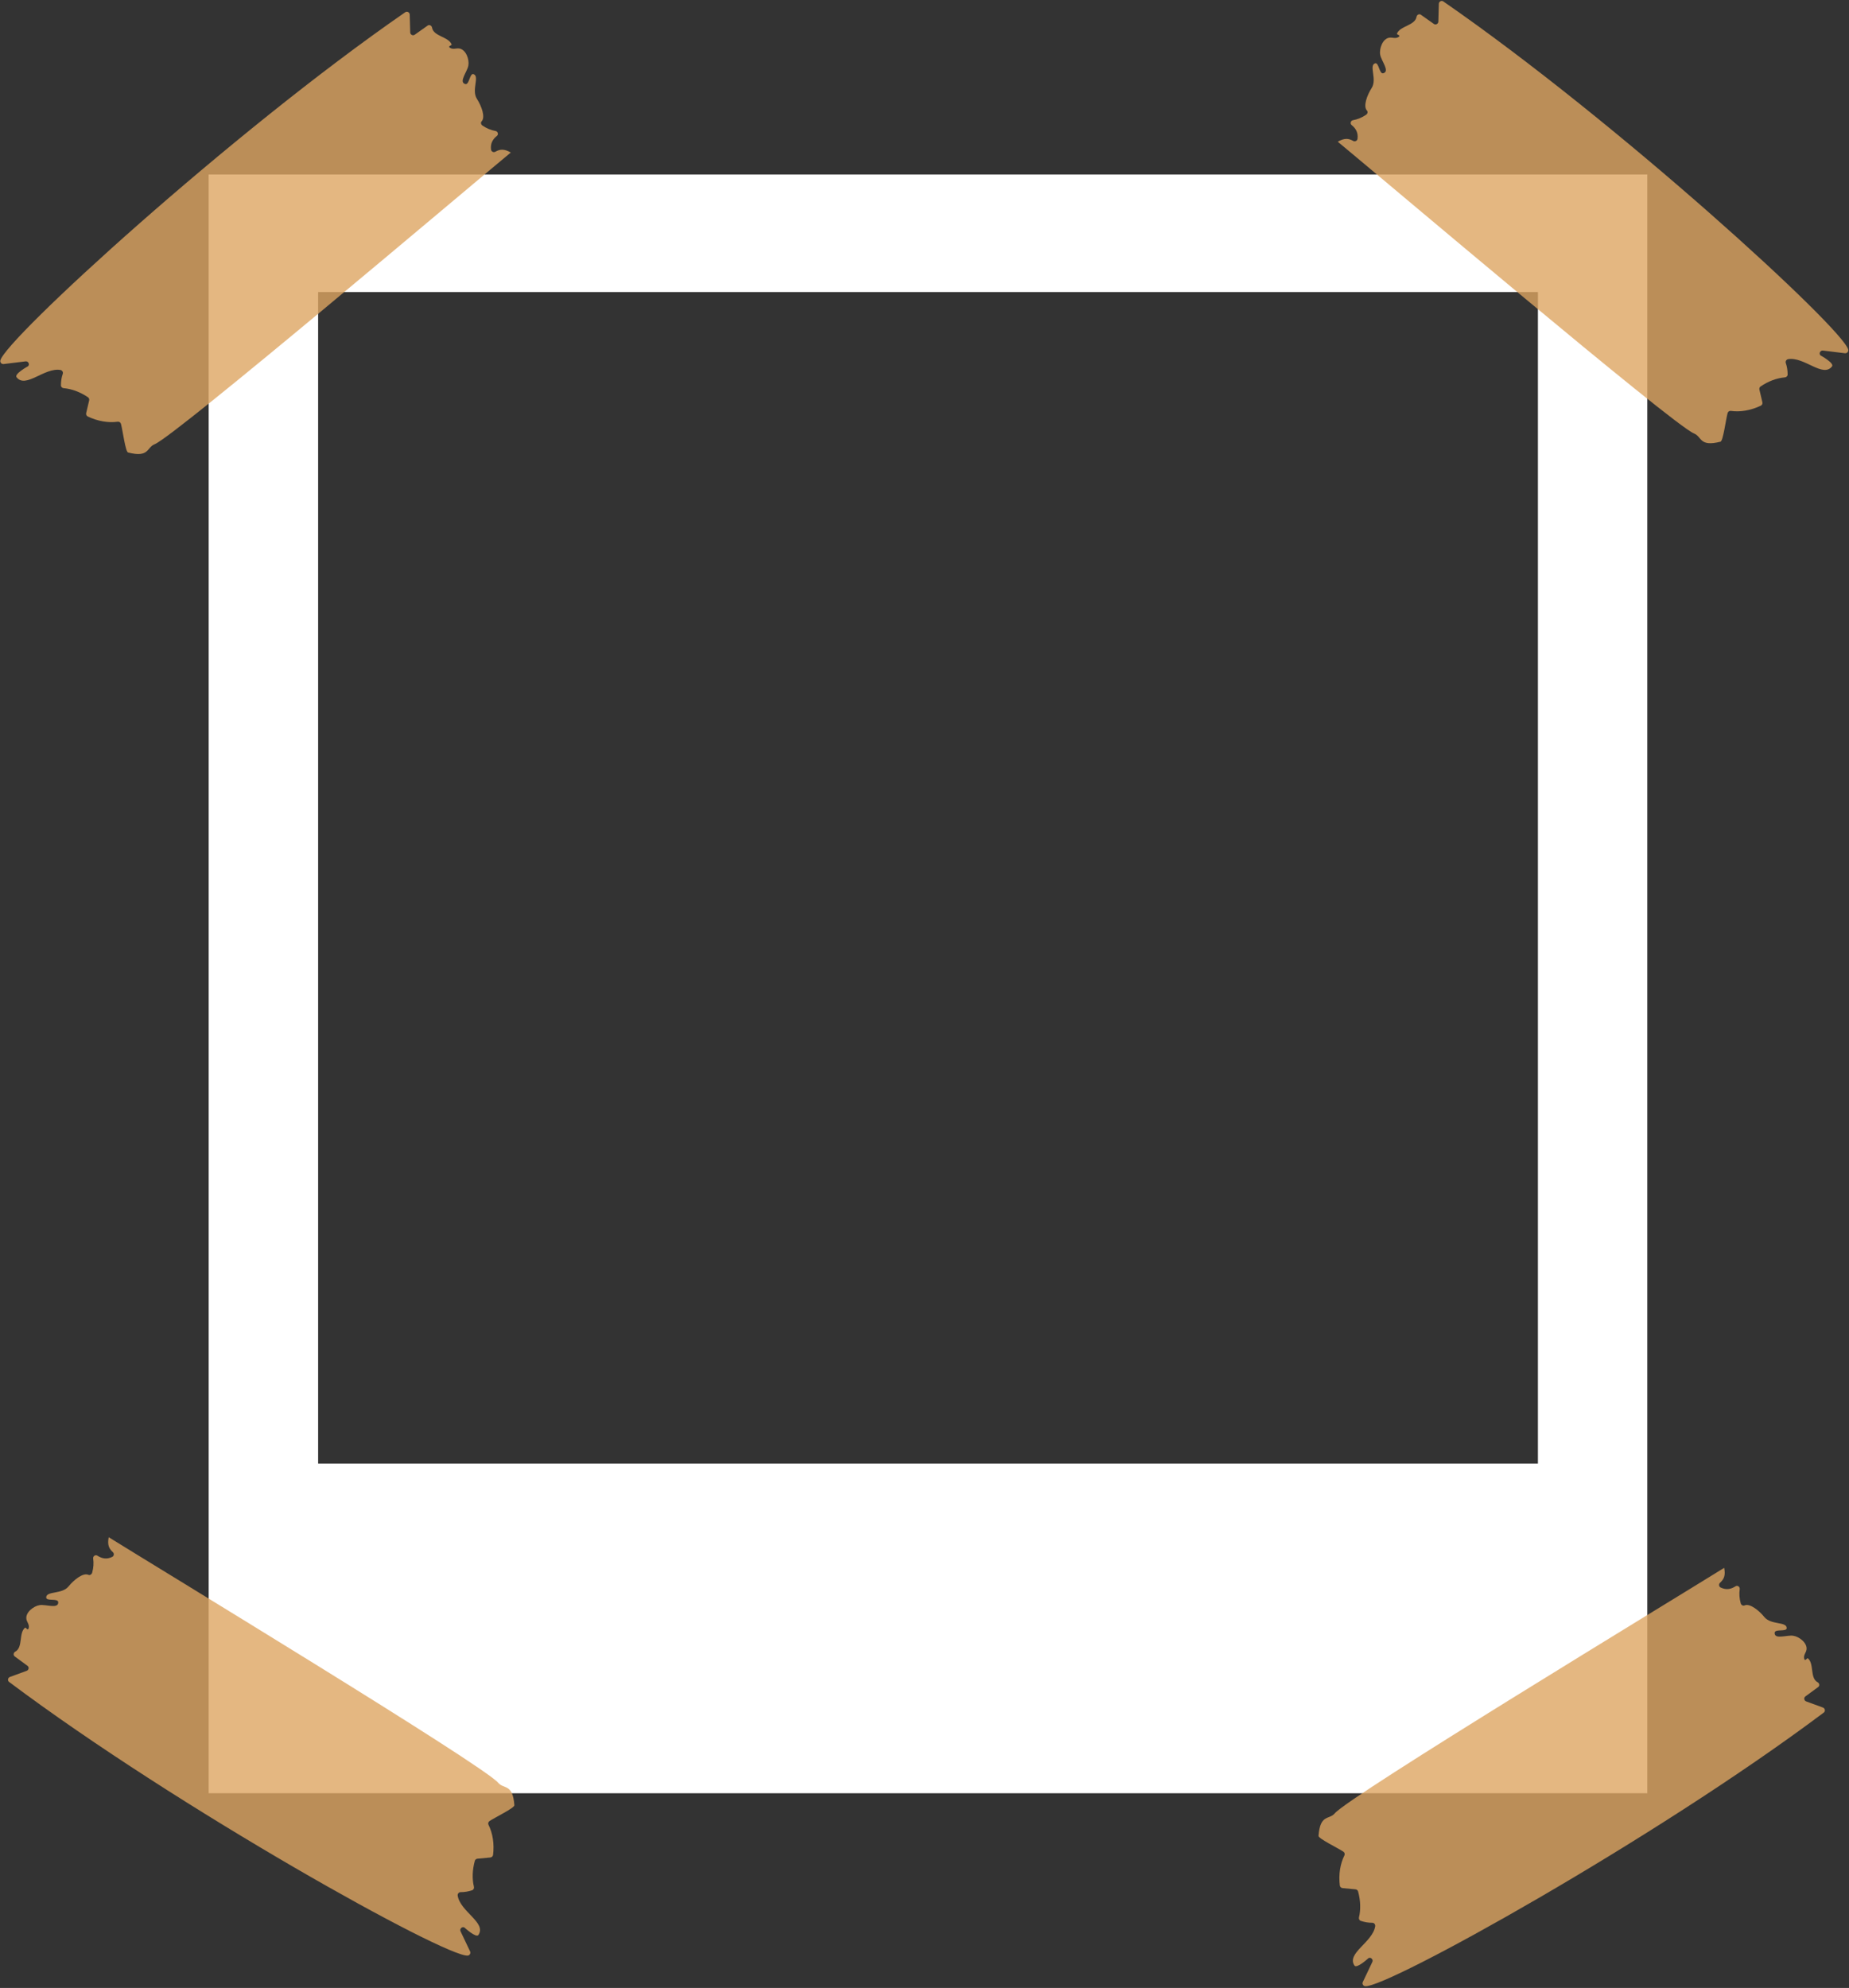 <?xml version="1.0" encoding="UTF-8"?>
<!DOCTYPE svg PUBLIC '-//W3C//DTD SVG 1.0//EN'
          'http://www.w3.org/TR/2001/REC-SVG-20010904/DTD/svg10.dtd'>
<svg height="450.6" preserveAspectRatio="xMidYMid meet" version="1.0" viewBox="40.5 24.8 419.1 450.6" width="419.1" xmlns="http://www.w3.org/2000/svg" xmlns:xlink="http://www.w3.org/1999/xlink" zoomAndPan="magnify"
><rect x="40.5" y="24.8" width="419.1" height="450.6" fill="#333333" stroke="none"/><g
  ><g id="change1_1"
    ><path d="M87.8,64.35v366.92h326.08V64.35H87.8z M389.08,356.55H112.61V90.99h276.48V356.55z" fill="#fff"
    /></g
    ><g id="change2_1"
    ><path d="M343.72,56.92c1.53-0.86,2.43-0.78,3.51-0.17c0.39,0.22,0.91-0.03,0.97-0.49c0.18-1.41-0.4-2.36-1.33-3.11 c-0.42-0.33-0.22-1.02,0.32-1.11c1-0.17,2.03-0.6,2.96-1.23c0.32-0.22,0.45-0.68,0.19-0.95c-0.9-0.94-0.01-3.43,1.07-5.12 c1.26-1.97-0.64-5.03,0.72-5.57c0.94-0.38,0.96,2.52,1.93,2.23c1.52-0.45-0.47-2.78-0.72-4.19c-0.25-1.41,0.55-3.6,2.02-3.86 c0.72-0.13,1.41,0.28,2.1-0.14s-0.41-0.55-0.33-0.76c0.64-1.78,4.1-1.83,4.44-3.82c0.08-0.49,0.61-0.76,1-0.48l2.94,2.08 c0.41,0.29,1-0.02,1.01-0.53l0.11-4.04c0.01-0.51,0.6-0.83,1.01-0.54c39.61,27.38,90.63,74.13,91.78,78.93 c0.11,0.44-0.28,0.87-0.73,0.82l-5-0.61c-0.61-0.07-0.98,0.69-0.55,1.1c0,0,3.18,1.74,2.61,2.49c-2.05,2.67-6.28-2.24-9.94-1.64 c-0.4,0.06-0.67,0.49-0.54,0.87c0.28,0.8,0.42,1.69,0.42,2.62c0,0.34-0.29,0.61-0.62,0.64c-1.83,0.15-3.76,0.87-5.5,2.05 c-0.23,0.15-0.34,0.44-0.28,0.71l0.68,2.9c0.07,0.3-0.08,0.62-0.37,0.76c-2.26,1.07-4.65,1.48-6.77,1.18 c-0.34-0.05-0.66,0.16-0.75,0.5c-0.38,1.38-1.01,6.33-1.61,6.48c-4.85,1.22-4.15-1.13-6.01-1.87 C419.65,121.09,353.52,65.02,343.72,56.92z" fill="#dda562" opacity=".8"
    /></g
    ><g id="change2_2"
    ><path d="M156.28,59.37c-1.53-0.86-2.43-0.78-3.51-0.17c-0.39,0.22-0.91-0.03-0.97-0.49c-0.18-1.41,0.4-2.36,1.33-3.11 c0.42-0.33,0.22-1.02-0.32-1.11c-1-0.17-2.03-0.6-2.96-1.23c-0.32-0.22-0.45-0.68-0.19-0.95c0.9-0.94,0.01-3.43-1.07-5.12 c-1.26-1.97,0.64-5.03-0.72-5.57c-0.94-0.38-0.96,2.52-1.93,2.23c-1.52-0.45,0.47-2.78,0.72-4.19s-0.55-3.6-2.02-3.86 c-0.72-0.13-1.41,0.28-2.1-0.14c-0.69-0.43,0.41-0.55,0.33-0.76c-0.64-1.78-4.1-1.83-4.44-3.82c-0.08-0.49-0.61-0.76-1-0.48 l-2.94,2.08c-0.41,0.29-1-0.02-1.01-0.53l-0.11-4.04c-0.01-0.51-0.6-0.83-1.01-0.54c-39.61,27.38-90.63,74.13-91.78,78.93 c-0.11,0.44,0.28,0.87,0.73,0.82l5-0.61c0.61-0.07,0.98,0.69,0.55,1.1c0,0-3.18,1.74-2.61,2.49c2.05,2.67,6.28-2.24,9.94-1.64 c0.4,0.06,0.67,0.49,0.54,0.87c-0.28,0.8-0.42,1.69-0.42,2.62c0,0.34,0.29,0.61,0.62,0.64c1.83,0.15,3.76,0.87,5.5,2.05 c0.23,0.15,0.34,0.44,0.28,0.71l-0.68,2.9c-0.07,0.3,0.08,0.62,0.37,0.76c2.26,1.07,4.65,1.48,6.77,1.18 c0.34-0.05,0.66,0.16,0.75,0.5c0.38,1.38,1.01,6.33,1.61,6.48c4.85,1.22,4.15-1.13,6.01-1.87 C80.35,123.55,146.48,67.47,156.28,59.37z" fill="#dda562" opacity=".8"
    /></g
    ><g id="change2_3"
    ><path d="M65.14,373.24c-0.33,1.72,0.03,2.55,0.95,3.39c0.33,0.3,0.26,0.87-0.15,1.07c-1.28,0.62-2.36,0.37-3.37-0.28 c-0.45-0.29-1.03,0.12-0.95,0.66c0.15,1,0.08,2.11-0.23,3.2c-0.1,0.37-0.51,0.64-0.84,0.49c-1.18-0.56-3.26,1.08-4.52,2.63 c-1.47,1.81-4.97,0.99-5.06,2.45c-0.06,1.01,2.69,0.12,2.73,1.13c0.06,1.58-2.79,0.44-4.2,0.65c-1.41,0.21-3.24,1.66-3.02,3.14 c0.11,0.73,0.72,1.24,0.53,2.04s-0.65-0.21-0.82-0.07c-1.49,1.17-0.43,4.47-2.21,5.42c-0.44,0.23-0.53,0.82-0.14,1.1l2.9,2.13 c0.41,0.3,0.3,0.95-0.19,1.13l-3.8,1.39c-0.48,0.18-0.59,0.83-0.19,1.13c38.52,28.89,99.04,62.46,103.95,62.03 c0.45-0.04,0.74-0.54,0.54-0.95l-2.16-4.55c-0.26-0.55,0.34-1.15,0.87-0.87c0,0,2.66,2.46,3.18,1.69c1.88-2.79-4.12-5.25-4.7-8.91 c-0.06-0.4,0.25-0.79,0.65-0.79c0.85,0.01,1.74-0.14,2.62-0.43c0.32-0.11,0.49-0.46,0.41-0.79c-0.43-1.78-0.36-3.84,0.2-5.87 c0.07-0.27,0.31-0.46,0.58-0.49l2.96-0.28c0.3-0.03,0.56-0.28,0.6-0.59c0.3-2.49-0.07-4.88-1.03-6.8 c-0.16-0.31-0.06-0.67,0.23-0.87c1.19-0.8,5.68-2.97,5.63-3.58c-0.38-4.99-2.39-3.58-3.68-5.1 C150.08,424.92,75.94,379.97,65.14,373.24z" fill="#dda562" opacity=".8"
    /></g
    ><g id="change2_4"
    ><path d="M431.31,380.18c0.33,1.72-0.03,2.55-0.95,3.39c-0.33,0.3-0.26,0.87,0.15,1.07c1.28,0.62,2.36,0.37,3.37-0.28 c0.45-0.29,1.03,0.12,0.95,0.66c-0.15,1-0.08,2.11,0.23,3.2c0.1,0.37,0.51,0.64,0.84,0.49c1.18-0.56,3.26,1.08,4.52,2.63 c1.47,1.81,4.97,0.99,5.06,2.45c0.06,1.01-2.69,0.12-2.73,1.13c-0.06,1.58,2.79,0.44,4.2,0.65c1.41,0.21,3.24,1.66,3.02,3.14 c-0.11,0.73-0.72,1.24-0.53,2.04c0.19,0.79,0.65-0.21,0.82-0.07c1.49,1.17,0.43,4.47,2.21,5.42c0.44,0.23,0.53,0.82,0.14,1.1 l-2.9,2.13c-0.41,0.3-0.3,0.95,0.19,1.13l3.8,1.39c0.48,0.18,0.59,0.83,0.19,1.13c-38.52,28.89-99.04,62.46-103.95,62.03 c-0.45-0.04-0.74-0.54-0.54-0.95l2.16-4.55c0.26-0.55-0.34-1.15-0.87-0.87c0,0-2.66,2.46-3.18,1.69c-1.88-2.79,4.12-5.25,4.7-8.91 c0.06-0.4-0.25-0.79-0.65-0.79c-0.85,0.01-1.74-0.14-2.62-0.43c-0.32-0.11-0.49-0.46-0.41-0.79c0.43-1.78,0.36-3.84-0.2-5.87 c-0.07-0.27-0.31-0.46-0.58-0.49l-2.96-0.28c-0.3-0.03-0.56-0.28-0.6-0.59c-0.3-2.49,0.07-4.88,1.03-6.8 c0.16-0.31,0.06-0.67-0.23-0.87c-1.19-0.8-5.68-2.97-5.63-3.58c0.38-4.99,2.39-3.58,3.68-5.1 C346.38,431.86,420.52,386.91,431.31,380.18z" fill="#dda562" opacity=".8"
    /></g
  ></g
></svg
>
